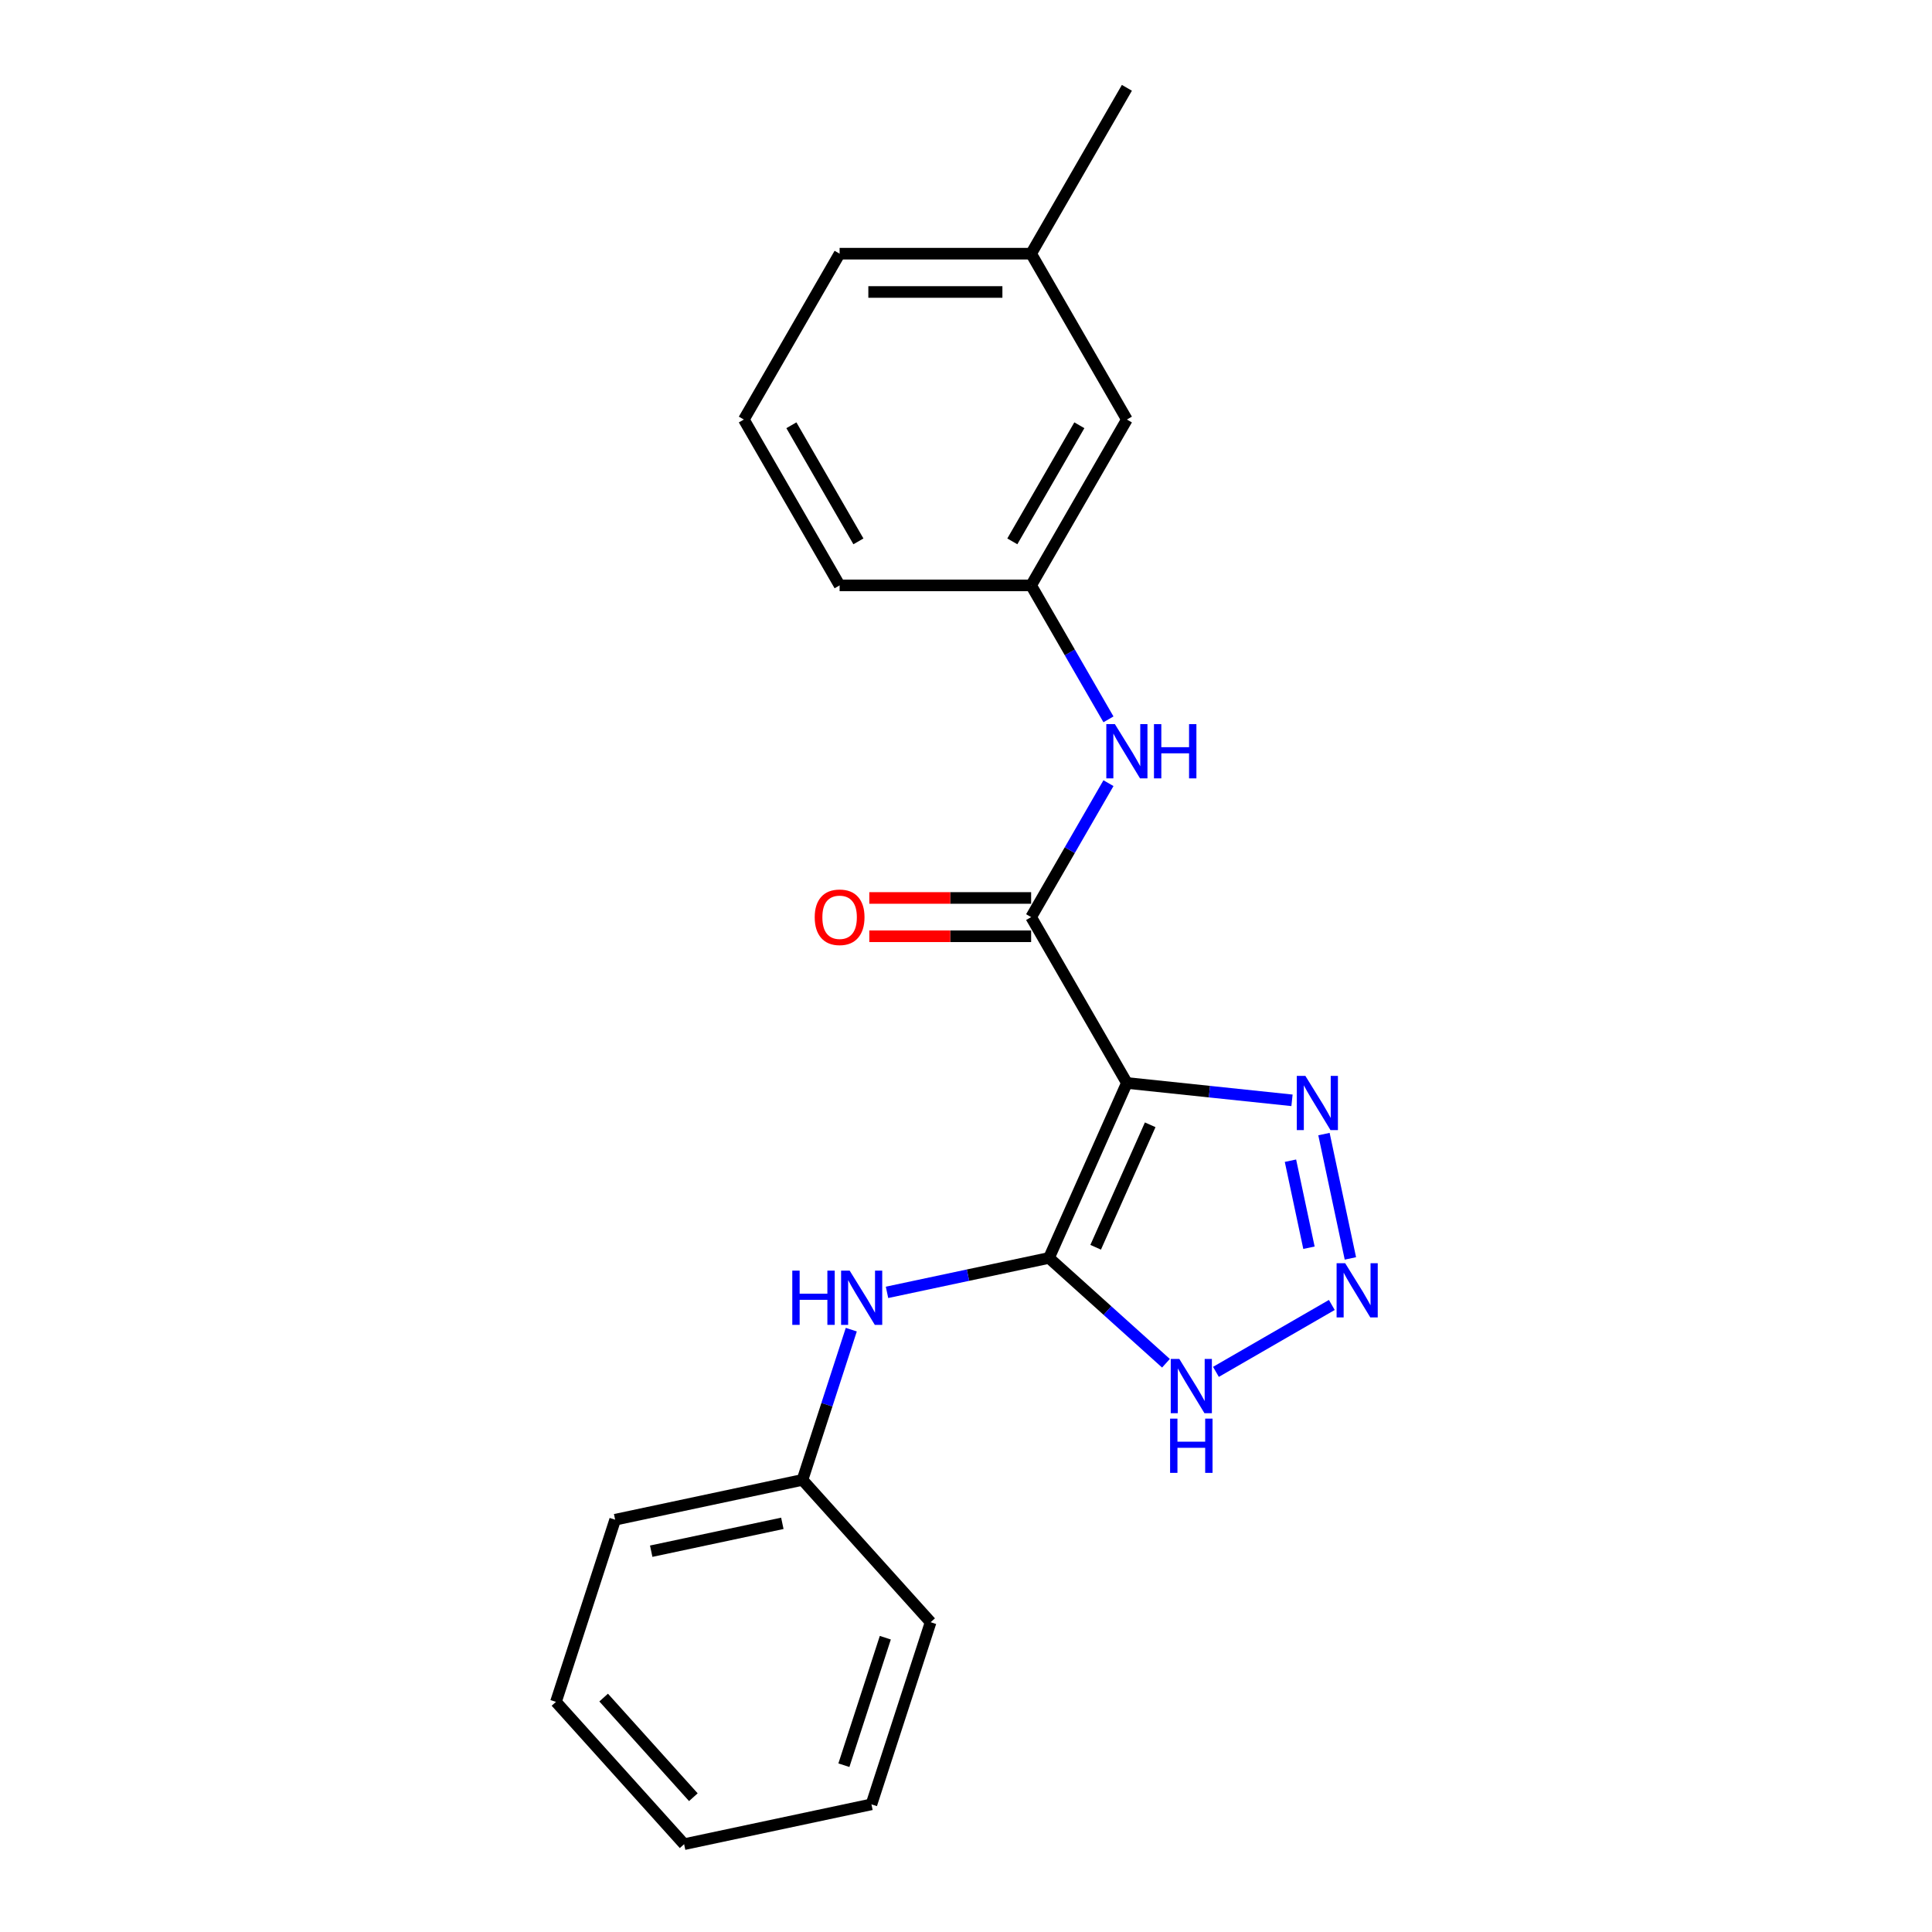 <?xml version='1.0' encoding='iso-8859-1'?>
<svg version='1.1' baseProfile='full'
              xmlns='http://www.w3.org/2000/svg'
                      xmlns:rdkit='http://www.rdkit.org/xml'
                      xmlns:xlink='http://www.w3.org/1999/xlink'
                  xml:space='preserve'
width='1000px' height='1000px' viewBox='0 0 1000 1000'>
<!-- END OF HEADER -->
<rect style='opacity:1.0;fill:#FFFFFF;stroke:none' width='1000' height='1000' x='0' y='0'> </rect>
<path class='bond-0' d='M 583.275,560.544 L 542.956,651.103' style='fill:none;fill-rule:evenodd;stroke:#000000;stroke-width:6px;stroke-linecap:butt;stroke-linejoin:miter;stroke-opacity:1' />
<path class='bond-0' d='M 595.339,582.192 L 567.116,645.583' style='fill:none;fill-rule:evenodd;stroke:#000000;stroke-width:6px;stroke-linecap:butt;stroke-linejoin:miter;stroke-opacity:1' />
<path class='bond-2' d='M 583.275,560.544 L 533.711,474.696' style='fill:none;fill-rule:evenodd;stroke:#000000;stroke-width:6px;stroke-linecap:butt;stroke-linejoin:miter;stroke-opacity:1' />
<path class='bond-3' d='M 583.275,560.544 L 626.006,565.036' style='fill:none;fill-rule:evenodd;stroke:#000000;stroke-width:6px;stroke-linecap:butt;stroke-linejoin:miter;stroke-opacity:1' />
<path class='bond-3' d='M 626.006,565.036 L 668.737,569.527' style='fill:none;fill-rule:evenodd;stroke:#0000FF;stroke-width:6px;stroke-linecap:butt;stroke-linejoin:miter;stroke-opacity:1' />
<path class='bond-4' d='M 542.956,651.103 L 573.227,678.36' style='fill:none;fill-rule:evenodd;stroke:#000000;stroke-width:6px;stroke-linecap:butt;stroke-linejoin:miter;stroke-opacity:1' />
<path class='bond-4' d='M 573.227,678.36 L 603.498,705.616' style='fill:none;fill-rule:evenodd;stroke:#0000FF;stroke-width:6px;stroke-linecap:butt;stroke-linejoin:miter;stroke-opacity:1' />
<path class='bond-5' d='M 542.956,651.103 L 501.037,660.013' style='fill:none;fill-rule:evenodd;stroke:#000000;stroke-width:6px;stroke-linecap:butt;stroke-linejoin:miter;stroke-opacity:1' />
<path class='bond-5' d='M 501.037,660.013 L 459.118,668.924' style='fill:none;fill-rule:evenodd;stroke:#0000FF;stroke-width:6px;stroke-linecap:butt;stroke-linejoin:miter;stroke-opacity:1' />
<path class='bond-1' d='M 698.961,651.354 L 685.282,586.999' style='fill:none;fill-rule:evenodd;stroke:#0000FF;stroke-width:6px;stroke-linecap:butt;stroke-linejoin:miter;stroke-opacity:1' />
<path class='bond-1' d='M 677.517,645.823 L 667.941,600.774' style='fill:none;fill-rule:evenodd;stroke:#0000FF;stroke-width:6px;stroke-linecap:butt;stroke-linejoin:miter;stroke-opacity:1' />
<path class='bond-21' d='M 689.347,675.447 L 629.369,710.075' style='fill:none;fill-rule:evenodd;stroke:#0000FF;stroke-width:6px;stroke-linecap:butt;stroke-linejoin:miter;stroke-opacity:1' />
<path class='bond-6' d='M 533.711,474.696 L 553.726,440.029' style='fill:none;fill-rule:evenodd;stroke:#000000;stroke-width:6px;stroke-linecap:butt;stroke-linejoin:miter;stroke-opacity:1' />
<path class='bond-6' d='M 553.726,440.029 L 573.74,405.363' style='fill:none;fill-rule:evenodd;stroke:#0000FF;stroke-width:6px;stroke-linecap:butt;stroke-linejoin:miter;stroke-opacity:1' />
<path class='bond-7' d='M 533.711,464.783 L 491.829,464.783' style='fill:none;fill-rule:evenodd;stroke:#000000;stroke-width:6px;stroke-linecap:butt;stroke-linejoin:miter;stroke-opacity:1' />
<path class='bond-7' d='M 491.829,464.783 L 449.947,464.783' style='fill:none;fill-rule:evenodd;stroke:#FF0000;stroke-width:6px;stroke-linecap:butt;stroke-linejoin:miter;stroke-opacity:1' />
<path class='bond-7' d='M 533.711,484.609 L 491.829,484.609' style='fill:none;fill-rule:evenodd;stroke:#000000;stroke-width:6px;stroke-linecap:butt;stroke-linejoin:miter;stroke-opacity:1' />
<path class='bond-7' d='M 491.829,484.609 L 449.947,484.609' style='fill:none;fill-rule:evenodd;stroke:#FF0000;stroke-width:6px;stroke-linecap:butt;stroke-linejoin:miter;stroke-opacity:1' />
<path class='bond-9' d='M 440.627,688.228 L 427.994,727.11' style='fill:none;fill-rule:evenodd;stroke:#0000FF;stroke-width:6px;stroke-linecap:butt;stroke-linejoin:miter;stroke-opacity:1' />
<path class='bond-9' d='M 427.994,727.11 L 415.36,765.991' style='fill:none;fill-rule:evenodd;stroke:#000000;stroke-width:6px;stroke-linecap:butt;stroke-linejoin:miter;stroke-opacity:1' />
<path class='bond-8' d='M 573.74,372.333 L 553.726,337.666' style='fill:none;fill-rule:evenodd;stroke:#0000FF;stroke-width:6px;stroke-linecap:butt;stroke-linejoin:miter;stroke-opacity:1' />
<path class='bond-8' d='M 553.726,337.666 L 533.711,302.999' style='fill:none;fill-rule:evenodd;stroke:#000000;stroke-width:6px;stroke-linecap:butt;stroke-linejoin:miter;stroke-opacity:1' />
<path class='bond-10' d='M 533.711,302.999 L 583.275,217.151' style='fill:none;fill-rule:evenodd;stroke:#000000;stroke-width:6px;stroke-linecap:butt;stroke-linejoin:miter;stroke-opacity:1' />
<path class='bond-10' d='M 523.976,280.209 L 558.671,220.115' style='fill:none;fill-rule:evenodd;stroke:#000000;stroke-width:6px;stroke-linecap:butt;stroke-linejoin:miter;stroke-opacity:1' />
<path class='bond-13' d='M 533.711,302.999 L 434.582,302.999' style='fill:none;fill-rule:evenodd;stroke:#000000;stroke-width:6px;stroke-linecap:butt;stroke-linejoin:miter;stroke-opacity:1' />
<path class='bond-15' d='M 415.36,765.991 L 318.398,786.601' style='fill:none;fill-rule:evenodd;stroke:#000000;stroke-width:6px;stroke-linecap:butt;stroke-linejoin:miter;stroke-opacity:1' />
<path class='bond-15' d='M 404.938,788.475 L 337.064,802.902' style='fill:none;fill-rule:evenodd;stroke:#000000;stroke-width:6px;stroke-linecap:butt;stroke-linejoin:miter;stroke-opacity:1' />
<path class='bond-16' d='M 415.36,765.991 L 481.691,839.658' style='fill:none;fill-rule:evenodd;stroke:#000000;stroke-width:6px;stroke-linecap:butt;stroke-linejoin:miter;stroke-opacity:1' />
<path class='bond-11' d='M 583.275,217.151 L 533.711,131.303' style='fill:none;fill-rule:evenodd;stroke:#000000;stroke-width:6px;stroke-linecap:butt;stroke-linejoin:miter;stroke-opacity:1' />
<path class='bond-17' d='M 533.711,131.303 L 583.275,45.455' style='fill:none;fill-rule:evenodd;stroke:#000000;stroke-width:6px;stroke-linecap:butt;stroke-linejoin:miter;stroke-opacity:1' />
<path class='bond-22' d='M 533.711,131.303 L 434.582,131.303' style='fill:none;fill-rule:evenodd;stroke:#000000;stroke-width:6px;stroke-linecap:butt;stroke-linejoin:miter;stroke-opacity:1' />
<path class='bond-22' d='M 518.841,151.129 L 449.451,151.129' style='fill:none;fill-rule:evenodd;stroke:#000000;stroke-width:6px;stroke-linecap:butt;stroke-linejoin:miter;stroke-opacity:1' />
<path class='bond-12' d='M 385.017,217.151 L 434.582,302.999' style='fill:none;fill-rule:evenodd;stroke:#000000;stroke-width:6px;stroke-linecap:butt;stroke-linejoin:miter;stroke-opacity:1' />
<path class='bond-12' d='M 409.621,220.115 L 444.317,280.209' style='fill:none;fill-rule:evenodd;stroke:#000000;stroke-width:6px;stroke-linecap:butt;stroke-linejoin:miter;stroke-opacity:1' />
<path class='bond-14' d='M 385.017,217.151 L 434.582,131.303' style='fill:none;fill-rule:evenodd;stroke:#000000;stroke-width:6px;stroke-linecap:butt;stroke-linejoin:miter;stroke-opacity:1' />
<path class='bond-18' d='M 318.398,786.601 L 287.765,880.878' style='fill:none;fill-rule:evenodd;stroke:#000000;stroke-width:6px;stroke-linecap:butt;stroke-linejoin:miter;stroke-opacity:1' />
<path class='bond-19' d='M 481.691,839.658 L 451.058,933.935' style='fill:none;fill-rule:evenodd;stroke:#000000;stroke-width:6px;stroke-linecap:butt;stroke-linejoin:miter;stroke-opacity:1' />
<path class='bond-19' d='M 458.24,847.673 L 436.798,913.667' style='fill:none;fill-rule:evenodd;stroke:#000000;stroke-width:6px;stroke-linecap:butt;stroke-linejoin:miter;stroke-opacity:1' />
<path class='bond-23' d='M 287.765,880.878 L 354.095,954.545' style='fill:none;fill-rule:evenodd;stroke:#000000;stroke-width:6px;stroke-linecap:butt;stroke-linejoin:miter;stroke-opacity:1' />
<path class='bond-23' d='M 312.448,878.662 L 358.879,930.229' style='fill:none;fill-rule:evenodd;stroke:#000000;stroke-width:6px;stroke-linecap:butt;stroke-linejoin:miter;stroke-opacity:1' />
<path class='bond-20' d='M 451.058,933.935 L 354.095,954.545' style='fill:none;fill-rule:evenodd;stroke:#000000;stroke-width:6px;stroke-linecap:butt;stroke-linejoin:miter;stroke-opacity:1' />
<path  class='atom-2' d='M 696.266 653.832
L 705.465 668.702
Q 706.377 670.169, 707.844 672.825
Q 709.311 675.482, 709.391 675.641
L 709.391 653.832
L 713.118 653.832
L 713.118 681.906
L 709.272 681.906
L 699.398 665.649
Q 698.249 663.745, 697.019 661.564
Q 695.83 659.384, 695.473 658.71
L 695.473 681.906
L 691.825 681.906
L 691.825 653.832
L 696.266 653.832
' fill='#0000FF'/>
<path  class='atom-4' d='M 675.656 556.869
L 684.855 571.739
Q 685.767 573.206, 687.234 575.863
Q 688.701 578.519, 688.781 578.678
L 688.781 556.869
L 692.508 556.869
L 692.508 584.943
L 688.662 584.943
L 678.788 568.686
Q 677.638 566.782, 676.409 564.602
Q 675.22 562.421, 674.863 561.747
L 674.863 584.943
L 671.215 584.943
L 671.215 556.869
L 675.656 556.869
' fill='#0000FF'/>
<path  class='atom-5' d='M 610.418 703.397
L 619.617 718.266
Q 620.529 719.733, 621.996 722.39
Q 623.463 725.047, 623.542 725.205
L 623.542 703.397
L 627.27 703.397
L 627.27 731.47
L 623.423 731.47
L 613.55 715.213
Q 612.4 713.31, 611.171 711.129
Q 609.981 708.948, 609.625 708.274
L 609.625 731.47
L 605.977 731.47
L 605.977 703.397
L 610.418 703.397
' fill='#0000FF'/>
<path  class='atom-5' d='M 605.64 734.278
L 609.446 734.278
L 609.446 746.213
L 623.8 746.213
L 623.8 734.278
L 627.607 734.278
L 627.607 762.351
L 623.8 762.351
L 623.8 749.385
L 609.446 749.385
L 609.446 762.351
L 605.64 762.351
L 605.64 734.278
' fill='#0000FF'/>
<path  class='atom-6' d='M 410.088 657.677
L 413.895 657.677
L 413.895 669.612
L 428.249 669.612
L 428.249 657.677
L 432.055 657.677
L 432.055 685.75
L 428.249 685.75
L 428.249 672.784
L 413.895 672.784
L 413.895 685.75
L 410.088 685.75
L 410.088 657.677
' fill='#0000FF'/>
<path  class='atom-6' d='M 439.787 657.677
L 448.987 672.546
Q 449.899 674.013, 451.366 676.67
Q 452.833 679.326, 452.912 679.485
L 452.912 657.677
L 456.639 657.677
L 456.639 685.75
L 452.793 685.75
L 442.92 669.493
Q 441.77 667.59, 440.541 665.409
Q 439.351 663.228, 438.994 662.554
L 438.994 685.75
L 435.347 685.75
L 435.347 657.677
L 439.787 657.677
' fill='#0000FF'/>
<path  class='atom-7' d='M 577.07 374.811
L 586.269 389.68
Q 587.181 391.148, 588.648 393.804
Q 590.115 396.461, 590.194 396.619
L 590.194 374.811
L 593.922 374.811
L 593.922 402.884
L 590.076 402.884
L 580.202 386.627
Q 579.052 384.724, 577.823 382.543
Q 576.634 380.362, 576.277 379.688
L 576.277 402.884
L 572.629 402.884
L 572.629 374.811
L 577.07 374.811
' fill='#0000FF'/>
<path  class='atom-7' d='M 597.292 374.811
L 601.099 374.811
L 601.099 386.746
L 615.453 386.746
L 615.453 374.811
L 619.259 374.811
L 619.259 402.884
L 615.453 402.884
L 615.453 389.918
L 601.099 389.918
L 601.099 402.884
L 597.292 402.884
L 597.292 374.811
' fill='#0000FF'/>
<path  class='atom-8' d='M 421.695 474.775
Q 421.695 468.035, 425.026 464.268
Q 428.356 460.501, 434.582 460.501
Q 440.807 460.501, 444.138 464.268
Q 447.468 468.035, 447.468 474.775
Q 447.468 481.595, 444.098 485.481
Q 440.728 489.328, 434.582 489.328
Q 428.396 489.328, 425.026 485.481
Q 421.695 481.635, 421.695 474.775
M 434.582 486.155
Q 438.864 486.155, 441.164 483.3
Q 443.503 480.406, 443.503 474.775
Q 443.503 469.264, 441.164 466.488
Q 438.864 463.673, 434.582 463.673
Q 430.299 463.673, 427.96 466.449
Q 425.66 469.224, 425.66 474.775
Q 425.66 480.446, 427.96 483.3
Q 430.299 486.155, 434.582 486.155
' fill='#FF0000'/>
</svg>
